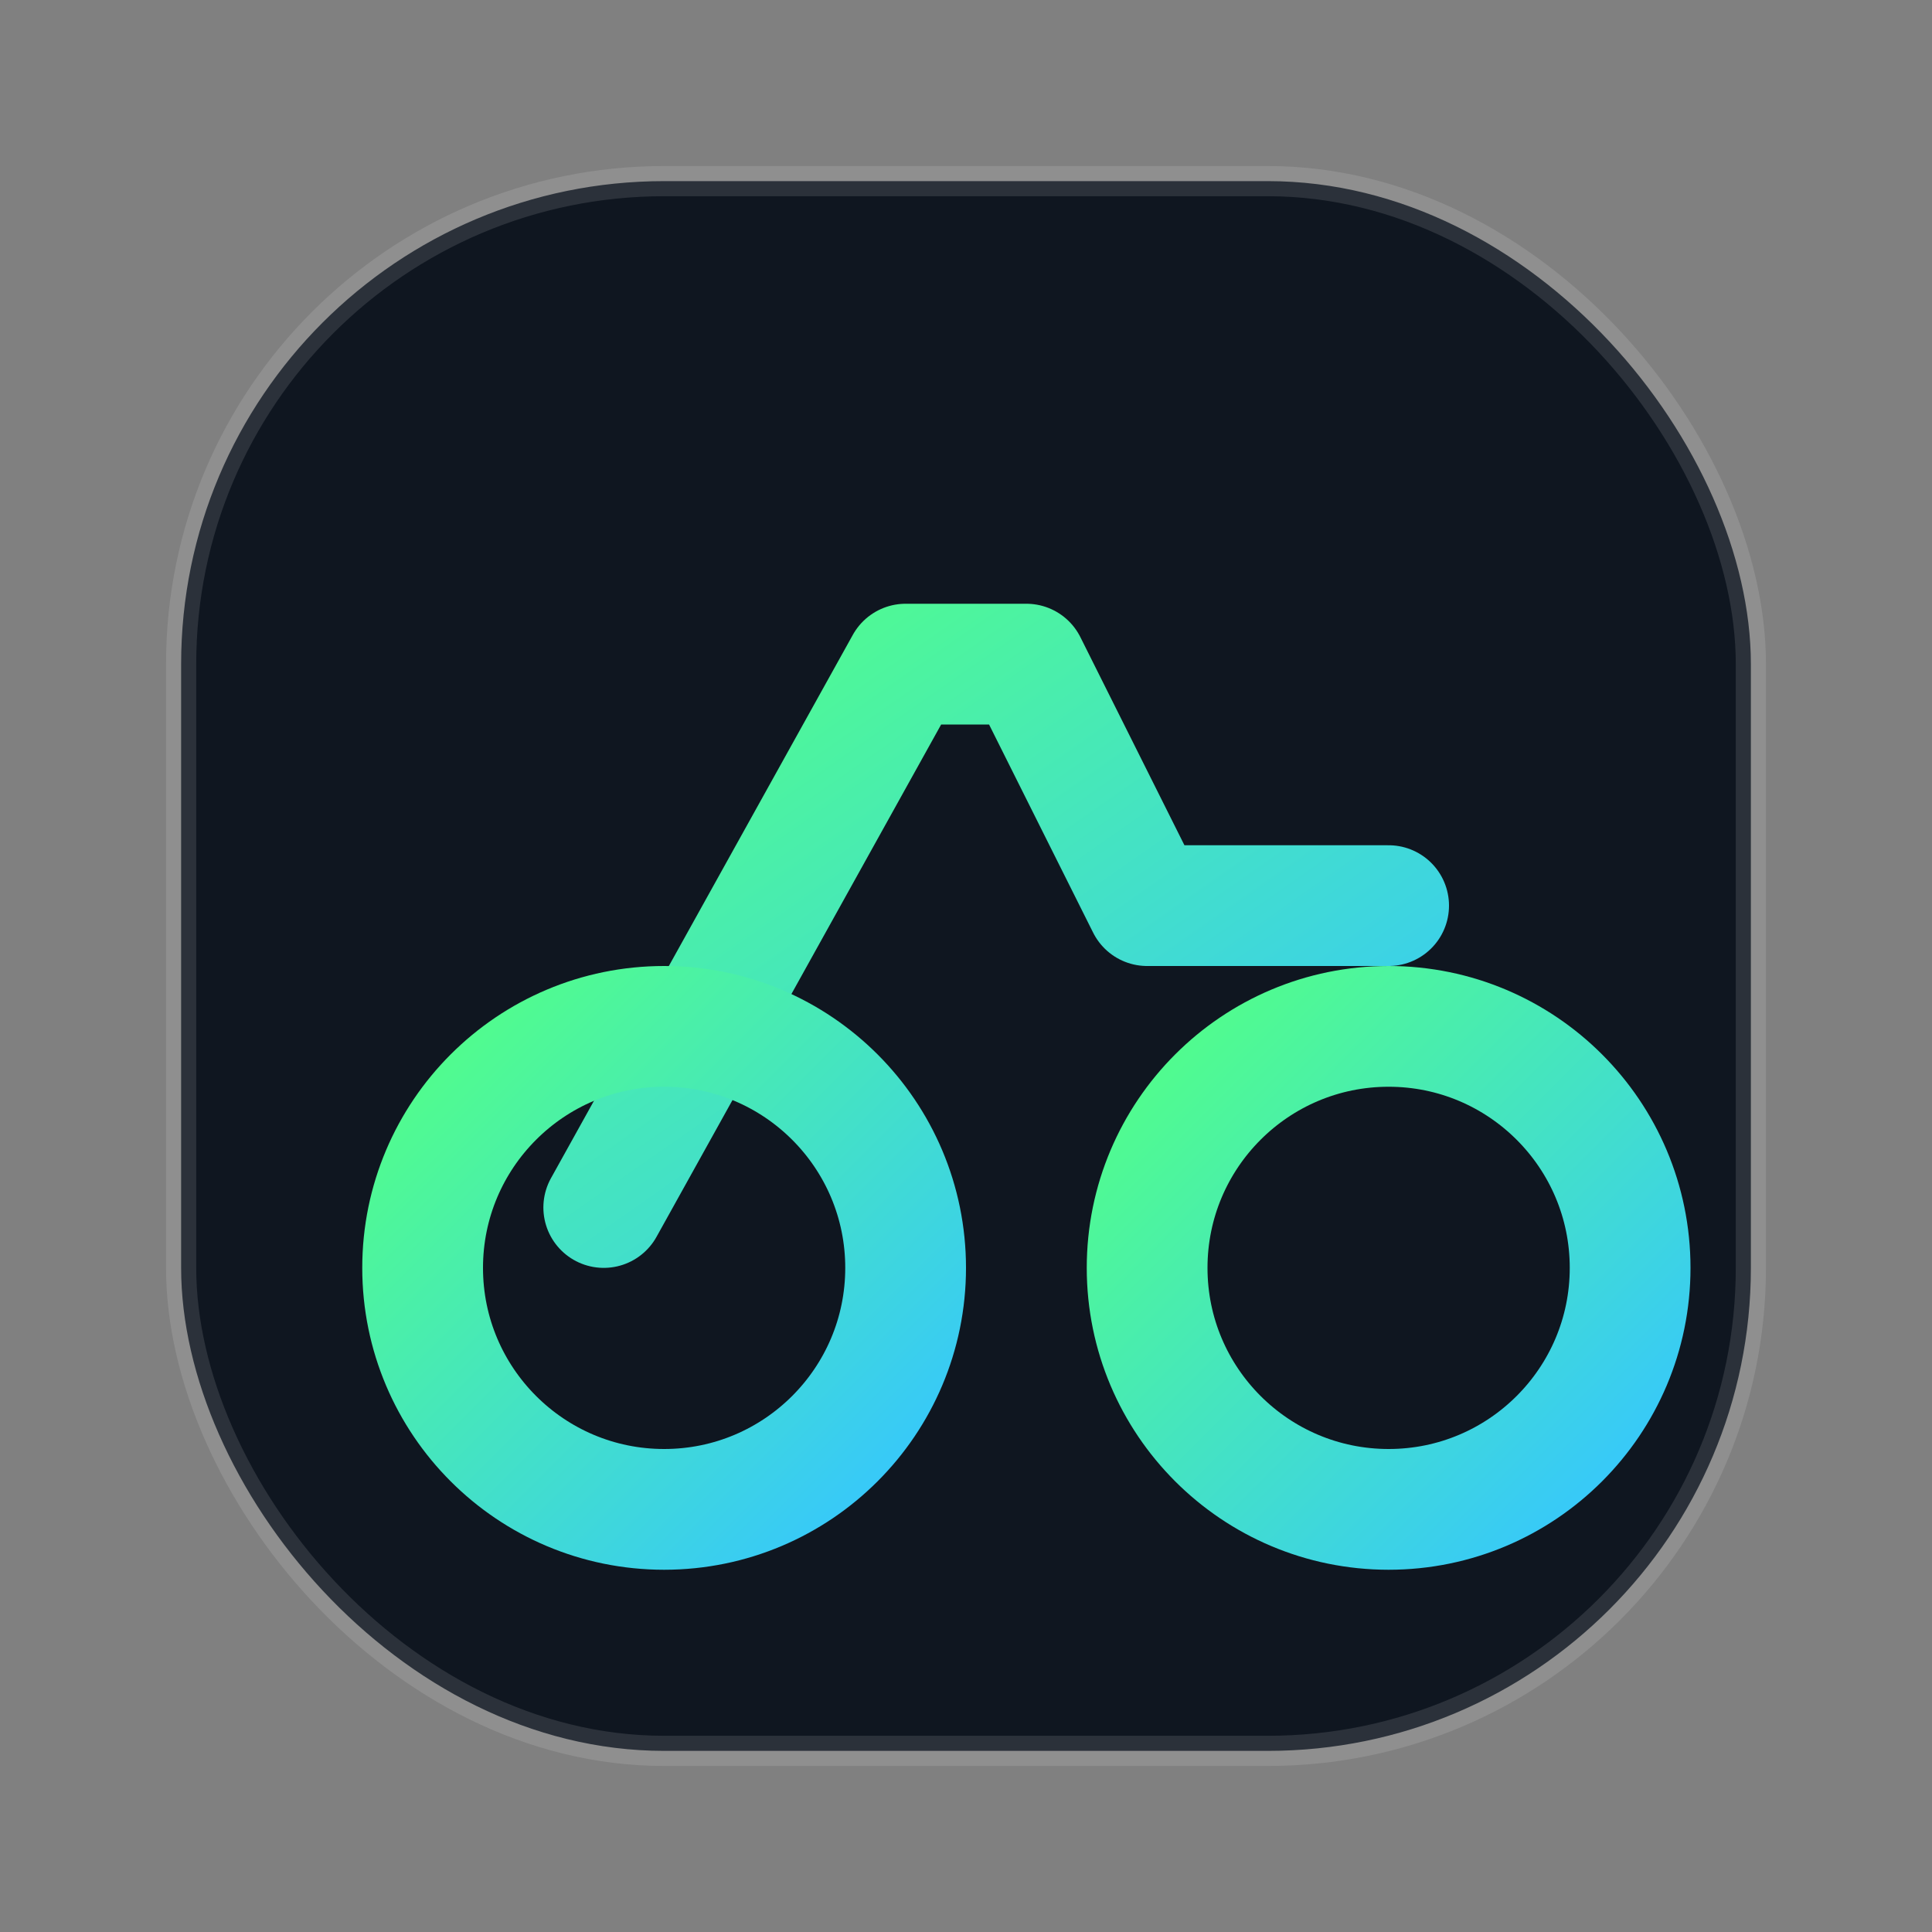 <svg xmlns="http://www.w3.org/2000/svg" viewBox="0 0 64 64">
  <rect x="0" y="0" width="64" height="64" fill="#808080" stroke="none"/>
  <defs>
    <linearGradient id="g" x1="0" x2="1" y1="0" y2="1">
      <stop offset="0" stop-color="#52ff88"/>
      <stop offset="1" stop-color="#36c6ff"/>
    </linearGradient>
  </defs>
  <rect x="6" y="6" width="52" height="52" rx="16" fill="#0f1620" stroke="rgba(255,255,255,.12)" />
  <path d="M20 40l10-18h4l4 8h8" fill="none" stroke="url(#g)" stroke-width="4" stroke-linecap="round" stroke-linejoin="round"/>
  <circle cx="22" cy="42" r="8" fill="none" stroke="url(#g)" stroke-width="4"/>
  <circle cx="46" cy="42" r="8" fill="none" stroke="url(#g)" stroke-width="4"/>
</svg>
